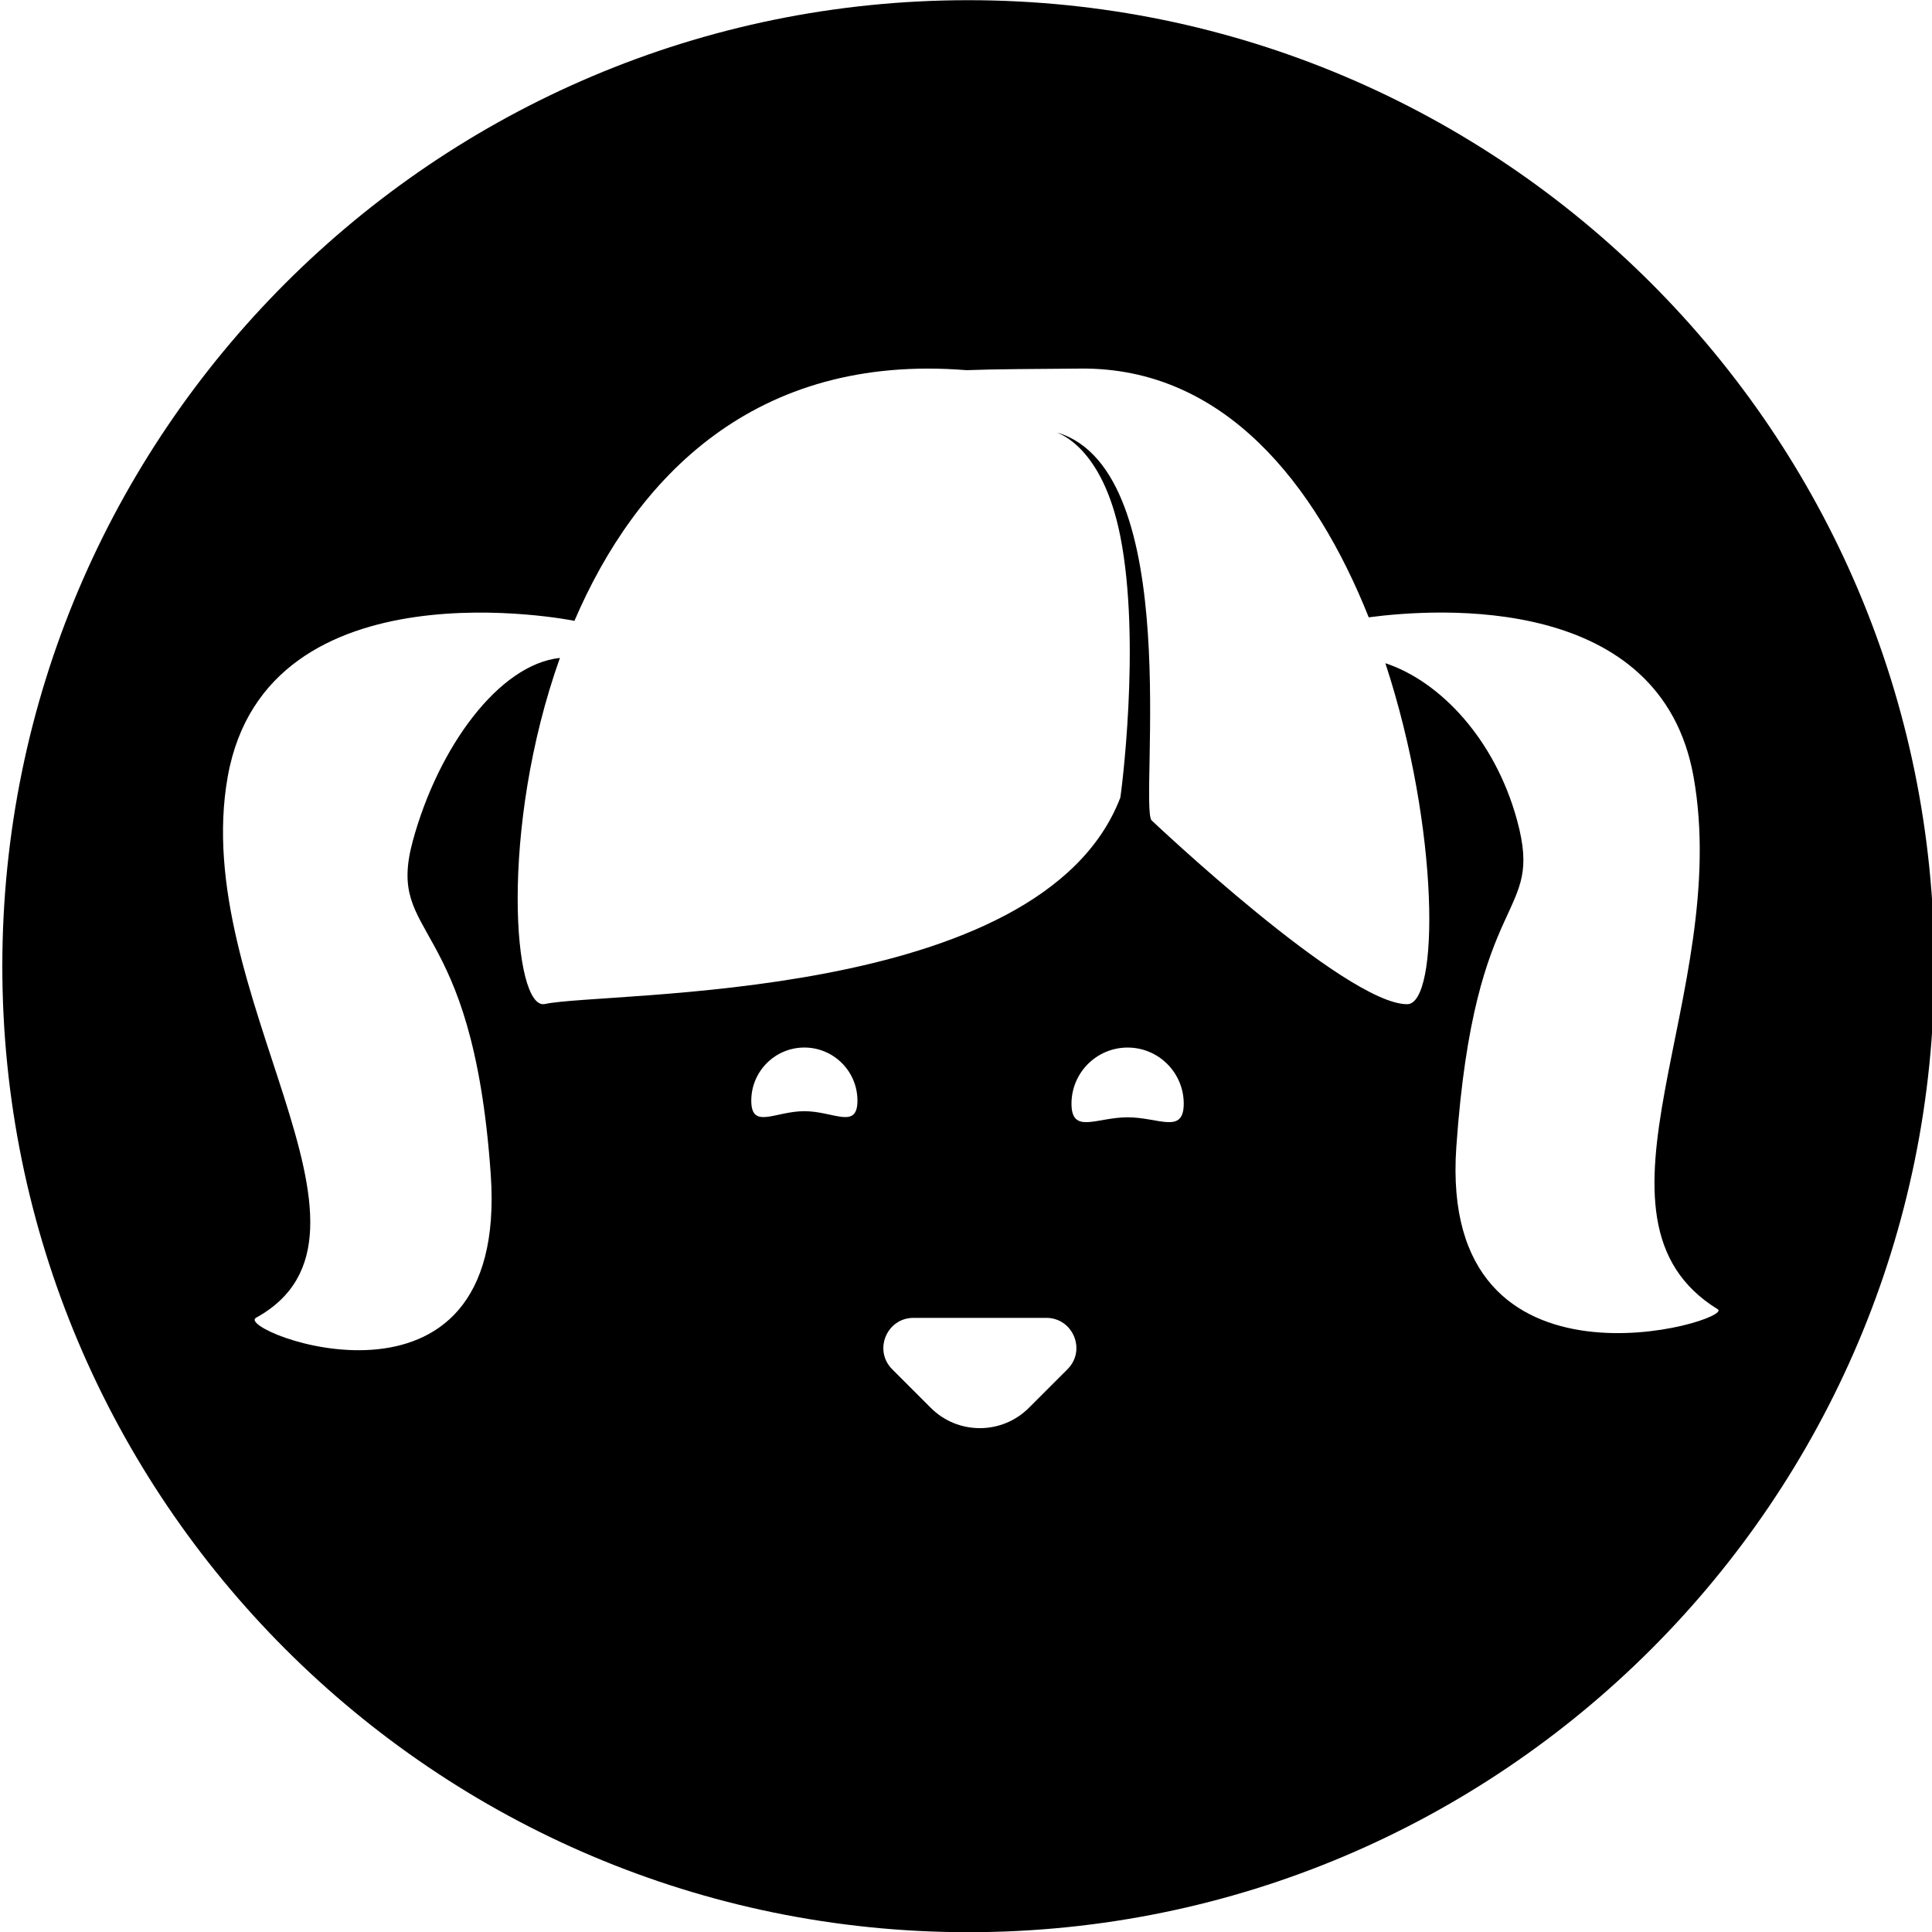 <?xml version="1.0" encoding="UTF-8" standalone="no"?>
<svg xmlns="http://www.w3.org/2000/svg" xmlns:xlink="http://www.w3.org/1999/xlink" xmlns:serif="http://www.serif.com/" width="100%" height="100%" viewBox="0 0 24 24" version="1.1" xml:space="preserve" style="fill-rule:evenodd;clip-rule:evenodd;stroke-linejoin:round;stroke-miterlimit:2;">
    <g transform="matrix(0.03,0,0,0.03,0,0)">
        <g>
            <path d="M400.96,0.08C180.19,0.08 0.96,179.31 0.96,400.08C0.96,620.85 180.19,800.08 400.96,800.08C621.73,800.08 800.96,620.85 800.96,400.08C800.96,179.32 621.72,0.08 400.96,0.08ZM333.07,460.12C320.94,460.12 311.09,467.87 311.09,455.74C311.09,443.61 320.94,433.76 333.07,433.76C345.2,433.76 355.05,443.61 355.05,455.74C355.05,467.87 345.2,460.12 333.07,460.12ZM442.03,566.97L426.08,582.92C414.83,594.18 396.6,594.18 385.38,582.92L369.43,566.97C361.6,559.11 367.18,545.7 378.27,545.7L433.23,545.7C444.33,545.69 449.89,559.11 442.03,566.97ZM466.92,462.65C454.09,462.65 443.68,469.83 443.68,457.01C443.68,444.19 454.09,433.77 466.92,433.77C479.75,433.77 490.16,444.18 490.16,457.01C490.15,469.83 479.74,462.65 466.92,462.65ZM603.03,474.97C610.62,365.81 639.57,381.39 628.18,339.62C618.97,305.85 596.11,282.01 573.65,274.62C596.25,343.46 596.01,415.82 582.68,415.82C557.22,415.82 476.76,339.61 476.76,339.61C471.8,331.58 490.8,195.26 437.94,179.16C437.83,179.46 456.47,184.43 463.91,222.13C472.63,266.26 464.04,329.91 463.91,330.25C431.17,415.74 251.09,410.29 225.62,415.74C212.5,418.55 206.63,343.2 231.85,272.43C206.55,275.14 181.52,309.36 170.95,348.14C159.56,389.9 195.62,377.17 203.21,486.33C210.8,595.49 96.47,550.94 106,545.67C168.88,510.92 78.16,411.74 94.3,321.57C110.44,231.4 237.63,257.03 237.63,257.03L237.83,257.15C263.25,197.83 312.45,146.2 400.16,153.28C412.61,152.81 428.32,152.79 447.56,152.62C506.77,152.12 544.72,200.32 566.76,255.62C595.87,251.77 687.7,245.85 701.25,321.56C717.38,411.73 650.13,504.49 711.31,542.16C718.72,546.75 595.43,584.13 603.03,474.97Z"></path>
        </g>
    </g>
</svg>
